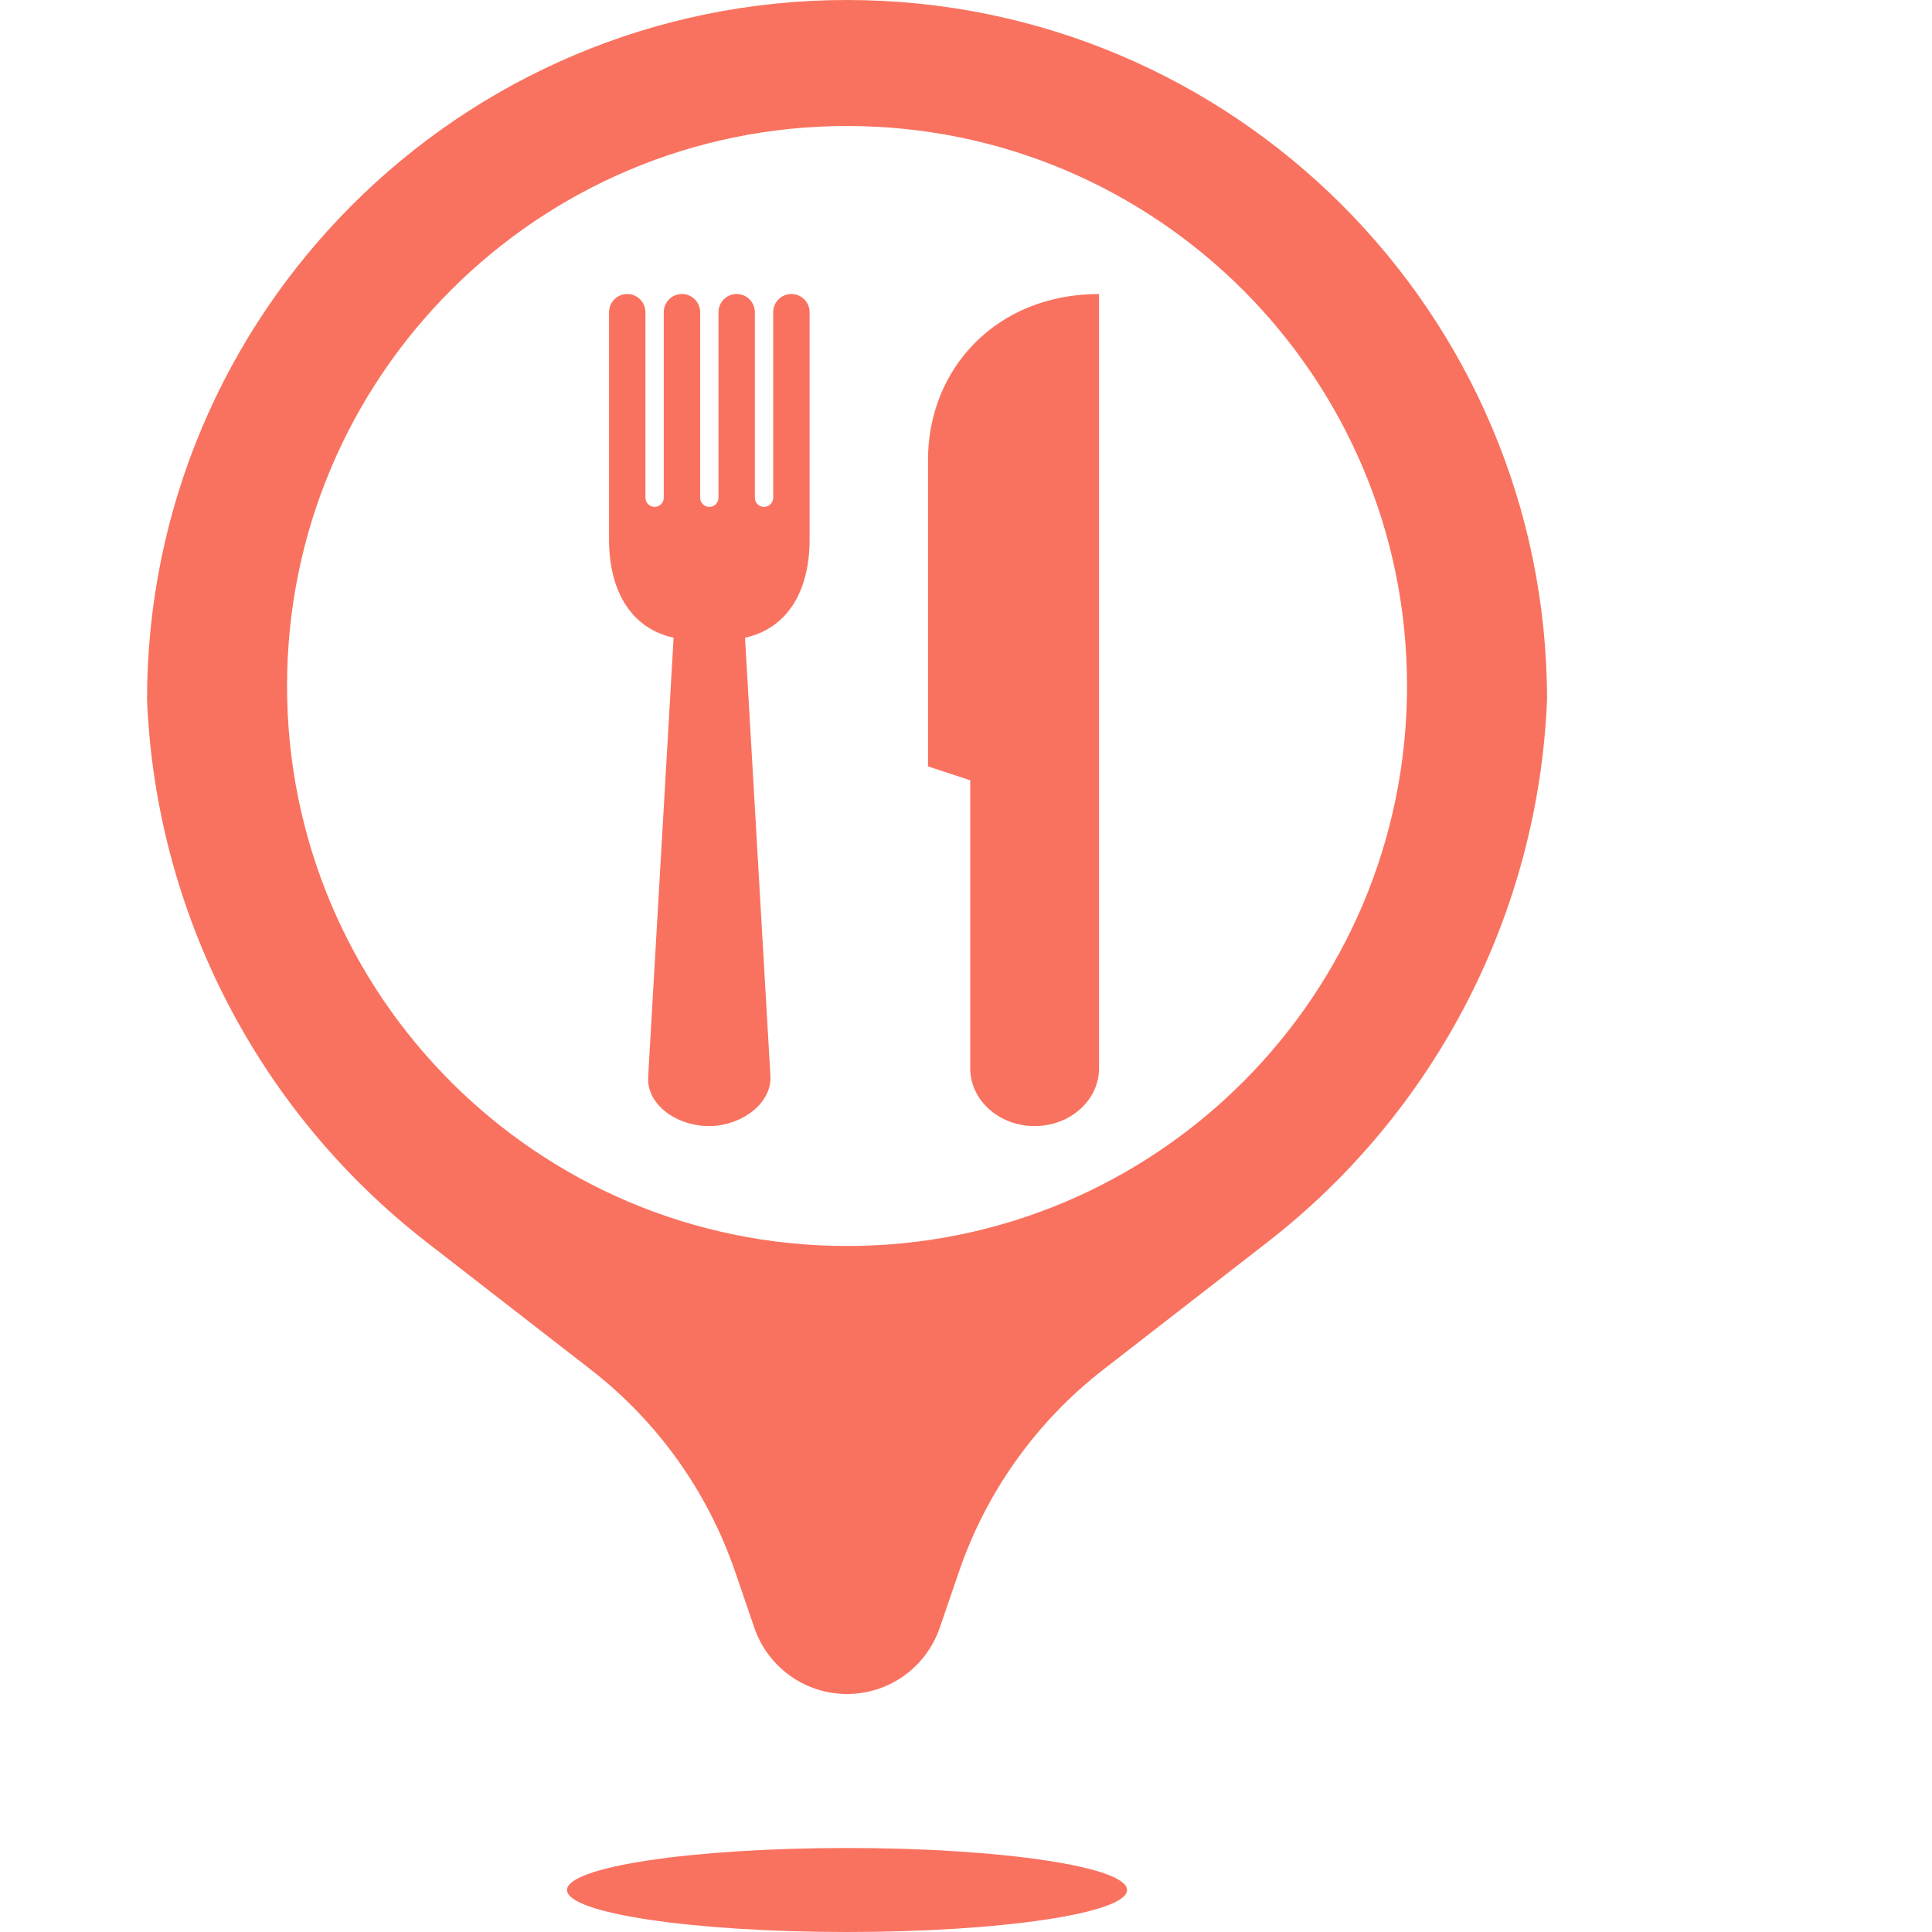 <svg xmlns="http://www.w3.org/2000/svg" xmlns:xlink="http://www.w3.org/1999/xlink" width="500" zoomAndPan="magnify" viewBox="0 0 375 375" height="500" preserveAspectRatio="xMidYMid meet" version="1.0"><defs><g/><clipPath id="904ea3681f"><path d="M 28.473 0 L 300.723 0 L 300.723 375 L 28.473 375 Z M 28.473 0 " clip-rule="nonzero"/></clipPath></defs><g clip-path="url(#904ea3681f)"><path fill="#f9725f" d="M 142.672 305.027 C 137.352 289.512 127.617 275.891 114.664 265.836 L 82.816 241.113 C 50.121 215.73 30.266 177.23 28.539 135.871 C 28.539 60.832 89.371 0 164.41 0 C 239.449 0 300.281 60.832 300.281 135.871 C 298.559 177.23 278.699 215.73 246 241.113 L 214.156 265.836 C 201.203 275.891 191.469 289.512 186.148 305.027 L 182.402 315.953 C 179.766 323.641 172.539 328.805 164.41 328.805 C 156.281 328.805 149.055 323.641 146.418 315.953 Z M 164.41 375 C 134.395 375 110.062 371.348 110.062 366.848 C 110.062 362.348 134.395 358.695 164.41 358.695 C 194.426 358.695 218.758 362.348 218.758 366.848 C 218.758 371.348 194.426 375 164.41 375 Z M 164.41 241.848 C 224.441 241.848 273.105 193.184 273.105 133.152 C 273.105 73.121 224.441 24.457 164.41 24.457 C 104.379 24.457 55.715 73.121 55.715 133.152 C 55.715 193.184 104.379 241.848 164.41 241.848 Z M 144.609 123.785 L 149.539 208.871 C 149.824 213.938 144.363 218.289 138.191 218.555 C 132.023 218.824 126.102 214.965 125.816 209.902 C 125.797 209.555 125.801 209.207 125.816 208.871 L 130.746 123.785 C 122.035 121.852 118.215 114.078 118.215 104.785 L 118.215 60.598 C 118.215 58.648 119.797 57.066 121.746 57.066 C 123.695 57.066 125.277 58.648 125.277 60.598 L 125.277 96.609 C 125.277 97.59 126.074 98.387 127.055 98.387 C 128.039 98.387 128.836 97.59 128.836 96.609 L 128.836 60.598 C 128.836 58.645 130.418 57.066 132.367 57.066 C 134.316 57.066 135.898 58.645 135.898 60.598 L 135.898 96.609 C 135.898 97.59 136.695 98.387 137.676 98.387 C 138.66 98.387 139.457 97.59 139.457 96.609 L 139.457 60.598 C 139.457 58.648 141.035 57.066 142.988 57.066 C 144.938 57.066 146.52 58.645 146.52 60.598 L 146.52 96.609 C 146.52 97.59 147.316 98.387 148.297 98.387 C 149.281 98.387 150.078 97.59 150.078 96.609 L 150.078 60.598 C 150.078 58.645 151.656 57.066 153.609 57.066 C 155.559 57.066 157.141 58.645 157.141 60.598 L 157.141 104.785 C 157.141 114.078 153.32 121.852 144.609 123.785 Z M 213.324 146.461 L 213.324 207.355 C 213.324 213.547 207.727 218.57 200.82 218.57 C 193.918 218.57 188.32 213.551 188.32 207.355 L 188.32 151.449 L 180.125 148.758 L 180.125 89.262 C 180.125 71.48 193.5 57.066 213.324 57.066 Z M 213.324 146.461 " fill-opacity="1" fill-rule="nonzero"/></g><g fill="#f9725f" fill-opacity="1"><g transform="translate(119.573, 258.582)"><g><path d="M 8.859 0 L 6.938 0 L 6.25 -2.125 L 2.703 -2.125 L 2.016 0 L 0.141 0 L 3.328 -9.234 L 5.672 -9.234 Z M 4.391 -7.312 L 3.203 -3.656 L 5.75 -3.656 L 4.547 -7.312 Z M 4.391 -7.312 "/></g></g></g><g fill="#f9725f" fill-opacity="1"><g transform="translate(128.567, 258.582)"><g><path d="M 3.438 0.125 C 2.883 0.125 2.395 -0.004 1.969 -0.266 C 1.551 -0.535 1.223 -0.941 0.984 -1.484 C 0.742 -2.023 0.625 -2.691 0.625 -3.484 C 0.625 -4.273 0.742 -4.941 0.984 -5.484 C 1.234 -6.023 1.578 -6.426 2.016 -6.688 C 2.453 -6.957 2.957 -7.094 3.531 -7.094 C 3.969 -7.094 4.344 -7.02 4.656 -6.875 C 4.977 -6.727 5.25 -6.492 5.469 -6.172 L 5.594 -6.203 L 5.594 -9.766 L 7.344 -9.766 L 7.344 0 L 5.594 0 L 5.594 -0.906 L 5.469 -0.922 C 5.27 -0.598 5 -0.344 4.656 -0.156 C 4.32 0.031 3.914 0.125 3.438 0.125 Z M 4.016 -1.359 C 4.504 -1.359 4.891 -1.531 5.172 -1.875 C 5.461 -2.227 5.609 -2.766 5.609 -3.484 C 5.609 -4.191 5.461 -4.723 5.172 -5.078 C 4.891 -5.43 4.504 -5.609 4.016 -5.609 C 3.492 -5.609 3.098 -5.438 2.828 -5.094 C 2.555 -4.758 2.422 -4.223 2.422 -3.484 C 2.422 -2.742 2.555 -2.203 2.828 -1.859 C 3.098 -1.523 3.492 -1.359 4.016 -1.359 Z M 4.016 -1.359 "/></g></g></g><g fill="#f9725f" fill-opacity="1"><g transform="translate(136.91, 258.582)"><g><path d="M 3.438 0.125 C 2.883 0.125 2.395 -0.004 1.969 -0.266 C 1.551 -0.535 1.223 -0.941 0.984 -1.484 C 0.742 -2.023 0.625 -2.691 0.625 -3.484 C 0.625 -4.273 0.742 -4.941 0.984 -5.484 C 1.234 -6.023 1.578 -6.426 2.016 -6.688 C 2.453 -6.957 2.957 -7.094 3.531 -7.094 C 3.969 -7.094 4.344 -7.02 4.656 -6.875 C 4.977 -6.727 5.25 -6.492 5.469 -6.172 L 5.594 -6.203 L 5.594 -9.766 L 7.344 -9.766 L 7.344 0 L 5.594 0 L 5.594 -0.906 L 5.469 -0.922 C 5.27 -0.598 5 -0.344 4.656 -0.156 C 4.32 0.031 3.914 0.125 3.438 0.125 Z M 4.016 -1.359 C 4.504 -1.359 4.891 -1.531 5.172 -1.875 C 5.461 -2.227 5.609 -2.766 5.609 -3.484 C 5.609 -4.191 5.461 -4.723 5.172 -5.078 C 4.891 -5.43 4.504 -5.609 4.016 -5.609 C 3.492 -5.609 3.098 -5.438 2.828 -5.094 C 2.555 -4.758 2.422 -4.223 2.422 -3.484 C 2.422 -2.742 2.555 -2.203 2.828 -1.859 C 3.098 -1.523 3.492 -1.359 4.016 -1.359 Z M 4.016 -1.359 "/></g></g></g><g fill="#f9725f" fill-opacity="1"><g transform="translate(145.254, 258.582)"><g/></g></g><g fill="#f9725f" fill-opacity="1"><g transform="translate(148.303, 258.582)"><g><path d="M 2.719 0.125 C 2.27 0.125 1.879 0.047 1.547 -0.109 C 1.223 -0.273 0.973 -0.516 0.797 -0.828 C 0.617 -1.148 0.531 -1.535 0.531 -1.984 C 0.531 -2.398 0.617 -2.742 0.797 -3.016 C 0.973 -3.297 1.242 -3.523 1.609 -3.703 C 1.984 -3.891 2.469 -4.031 3.062 -4.125 C 3.488 -4.188 3.805 -4.258 4.016 -4.344 C 4.234 -4.426 4.379 -4.516 4.453 -4.609 C 4.535 -4.711 4.578 -4.844 4.578 -5 C 4.578 -5.227 4.5 -5.398 4.344 -5.516 C 4.188 -5.629 3.926 -5.688 3.562 -5.688 C 3.176 -5.688 2.805 -5.598 2.453 -5.422 C 2.109 -5.254 1.805 -5.031 1.547 -4.75 L 1.422 -4.75 L 0.688 -5.859 C 1.039 -6.242 1.473 -6.547 1.984 -6.766 C 2.492 -6.984 3.051 -7.094 3.656 -7.094 C 4.57 -7.094 5.234 -6.895 5.641 -6.5 C 6.055 -6.113 6.266 -5.562 6.266 -4.844 L 6.266 -1.812 C 6.266 -1.508 6.406 -1.359 6.688 -1.359 C 6.789 -1.359 6.895 -1.375 7 -1.406 L 7.078 -1.391 L 7.203 -0.172 C 7.109 -0.098 6.973 -0.039 6.797 0 C 6.629 0.031 6.441 0.047 6.234 0.047 C 5.816 0.047 5.488 -0.031 5.25 -0.188 C 5.02 -0.344 4.852 -0.594 4.75 -0.938 L 4.625 -0.953 C 4.281 -0.234 3.645 0.125 2.719 0.125 Z M 3.266 -1.172 C 3.672 -1.172 3.992 -1.305 4.234 -1.578 C 4.484 -1.848 4.609 -2.227 4.609 -2.719 L 4.609 -3.422 L 4.484 -3.453 C 4.379 -3.367 4.238 -3.297 4.062 -3.234 C 3.895 -3.18 3.648 -3.125 3.328 -3.062 C 2.953 -3 2.68 -2.891 2.516 -2.734 C 2.348 -2.586 2.266 -2.375 2.266 -2.094 C 2.266 -1.789 2.352 -1.562 2.531 -1.406 C 2.707 -1.25 2.953 -1.172 3.266 -1.172 Z M 3.266 -1.172 "/></g></g></g><g fill="#f9725f" fill-opacity="1"><g transform="translate(155.643, 258.582)"><g/></g></g><g fill="#f9725f" fill-opacity="1"><g transform="translate(158.691, 258.582)"><g><path d="M 1 0 L 1 -9.766 L 2.75 -9.766 L 2.75 -6.062 L 2.891 -6.031 C 3.117 -6.375 3.398 -6.633 3.734 -6.812 C 4.078 -7 4.484 -7.094 4.953 -7.094 C 6.492 -7.094 7.266 -6.223 7.266 -4.484 L 7.266 0 L 5.516 0 L 5.516 -4.266 C 5.516 -4.742 5.422 -5.086 5.234 -5.297 C 5.047 -5.516 4.75 -5.625 4.344 -5.625 C 3.852 -5.625 3.461 -5.457 3.172 -5.125 C 2.891 -4.801 2.75 -4.297 2.75 -3.609 L 2.75 0 Z M 1 0 "/></g></g></g><g fill="#f9725f" fill-opacity="1"><g transform="translate(166.845, 258.582)"><g><path d="M 6.891 -3.094 L 2.406 -3.094 C 2.457 -2.477 2.629 -2.035 2.922 -1.766 C 3.211 -1.492 3.613 -1.359 4.125 -1.359 C 4.531 -1.359 4.859 -1.43 5.109 -1.578 C 5.359 -1.723 5.555 -1.945 5.703 -2.25 L 5.844 -2.25 L 7 -1.516 C 6.77 -1.023 6.426 -0.629 5.969 -0.328 C 5.508 -0.023 4.895 0.125 4.125 0.125 C 3.406 0.125 2.785 -0.008 2.266 -0.281 C 1.742 -0.551 1.336 -0.957 1.047 -1.5 C 0.766 -2.039 0.625 -2.703 0.625 -3.484 C 0.625 -4.273 0.77 -4.941 1.062 -5.484 C 1.363 -6.023 1.77 -6.426 2.281 -6.688 C 2.789 -6.957 3.363 -7.094 4 -7.094 C 4.988 -7.094 5.742 -6.832 6.266 -6.312 C 6.797 -5.789 7.062 -5.023 7.062 -4.016 C 7.062 -3.648 7.047 -3.367 7.016 -3.172 Z M 5.375 -4.219 C 5.363 -4.75 5.242 -5.133 5.016 -5.375 C 4.785 -5.625 4.445 -5.75 4 -5.75 C 3.113 -5.75 2.594 -5.238 2.438 -4.219 Z M 5.375 -4.219 "/></g></g></g><g fill="#f9725f" fill-opacity="1"><g transform="translate(174.413, 258.582)"><g><path d="M 2.719 0.125 C 2.27 0.125 1.879 0.047 1.547 -0.109 C 1.223 -0.273 0.973 -0.516 0.797 -0.828 C 0.617 -1.148 0.531 -1.535 0.531 -1.984 C 0.531 -2.398 0.617 -2.742 0.797 -3.016 C 0.973 -3.297 1.242 -3.523 1.609 -3.703 C 1.984 -3.891 2.469 -4.031 3.062 -4.125 C 3.488 -4.188 3.805 -4.258 4.016 -4.344 C 4.234 -4.426 4.379 -4.516 4.453 -4.609 C 4.535 -4.711 4.578 -4.844 4.578 -5 C 4.578 -5.227 4.5 -5.398 4.344 -5.516 C 4.188 -5.629 3.926 -5.688 3.562 -5.688 C 3.176 -5.688 2.805 -5.598 2.453 -5.422 C 2.109 -5.254 1.805 -5.031 1.547 -4.75 L 1.422 -4.75 L 0.688 -5.859 C 1.039 -6.242 1.473 -6.547 1.984 -6.766 C 2.492 -6.984 3.051 -7.094 3.656 -7.094 C 4.57 -7.094 5.234 -6.895 5.641 -6.5 C 6.055 -6.113 6.266 -5.562 6.266 -4.844 L 6.266 -1.812 C 6.266 -1.508 6.406 -1.359 6.688 -1.359 C 6.789 -1.359 6.895 -1.375 7 -1.406 L 7.078 -1.391 L 7.203 -0.172 C 7.109 -0.098 6.973 -0.039 6.797 0 C 6.629 0.031 6.441 0.047 6.234 0.047 C 5.816 0.047 5.488 -0.031 5.25 -0.188 C 5.02 -0.344 4.852 -0.594 4.75 -0.938 L 4.625 -0.953 C 4.281 -0.234 3.645 0.125 2.719 0.125 Z M 3.266 -1.172 C 3.672 -1.172 3.992 -1.305 4.234 -1.578 C 4.484 -1.848 4.609 -2.227 4.609 -2.719 L 4.609 -3.422 L 4.484 -3.453 C 4.379 -3.367 4.238 -3.297 4.062 -3.234 C 3.895 -3.18 3.648 -3.125 3.328 -3.062 C 2.953 -3 2.68 -2.891 2.516 -2.734 C 2.348 -2.586 2.266 -2.375 2.266 -2.094 C 2.266 -1.789 2.352 -1.562 2.531 -1.406 C 2.707 -1.25 2.953 -1.172 3.266 -1.172 Z M 3.266 -1.172 "/></g></g></g><g fill="#f9725f" fill-opacity="1"><g transform="translate(181.753, 258.582)"><g><path d="M 3.438 0.125 C 2.883 0.125 2.395 -0.004 1.969 -0.266 C 1.551 -0.535 1.223 -0.941 0.984 -1.484 C 0.742 -2.023 0.625 -2.691 0.625 -3.484 C 0.625 -4.273 0.742 -4.941 0.984 -5.484 C 1.234 -6.023 1.578 -6.426 2.016 -6.688 C 2.453 -6.957 2.957 -7.094 3.531 -7.094 C 3.969 -7.094 4.344 -7.02 4.656 -6.875 C 4.977 -6.727 5.25 -6.492 5.469 -6.172 L 5.594 -6.203 L 5.594 -9.766 L 7.344 -9.766 L 7.344 0 L 5.594 0 L 5.594 -0.906 L 5.469 -0.922 C 5.27 -0.598 5 -0.344 4.656 -0.156 C 4.32 0.031 3.914 0.125 3.438 0.125 Z M 4.016 -1.359 C 4.504 -1.359 4.891 -1.531 5.172 -1.875 C 5.461 -2.227 5.609 -2.766 5.609 -3.484 C 5.609 -4.191 5.461 -4.723 5.172 -5.078 C 4.891 -5.43 4.504 -5.609 4.016 -5.609 C 3.492 -5.609 3.098 -5.438 2.828 -5.094 C 2.555 -4.758 2.422 -4.223 2.422 -3.484 C 2.422 -2.742 2.555 -2.203 2.828 -1.859 C 3.098 -1.523 3.492 -1.359 4.016 -1.359 Z M 4.016 -1.359 "/></g></g></g><g fill="#f9725f" fill-opacity="1"><g transform="translate(190.097, 258.582)"><g><path d="M 1.875 -7.797 C 1.562 -7.797 1.305 -7.891 1.109 -8.078 C 0.91 -8.273 0.812 -8.523 0.812 -8.828 C 0.812 -9.129 0.91 -9.375 1.109 -9.562 C 1.305 -9.758 1.562 -9.859 1.875 -9.859 C 2.082 -9.859 2.27 -9.812 2.438 -9.719 C 2.602 -9.633 2.727 -9.516 2.812 -9.359 C 2.906 -9.203 2.953 -9.023 2.953 -8.828 C 2.953 -8.629 2.906 -8.453 2.812 -8.297 C 2.727 -8.141 2.602 -8.016 2.438 -7.922 C 2.27 -7.836 2.082 -7.797 1.875 -7.797 Z M 1 0 L 1 -6.969 L 2.75 -6.969 L 2.75 0 Z M 1 0 "/></g></g></g><g fill="#f9725f" fill-opacity="1"><g transform="translate(193.846, 258.582)"><g><path d="M 1 0 L 1 -6.969 L 2.688 -6.969 L 2.688 -5.938 L 2.812 -5.906 C 3.25 -6.695 3.953 -7.094 4.922 -7.094 C 5.734 -7.094 6.328 -6.875 6.703 -6.438 C 7.078 -6 7.266 -5.363 7.266 -4.531 L 7.266 0 L 5.516 0 L 5.516 -4.312 C 5.516 -4.781 5.422 -5.113 5.234 -5.312 C 5.047 -5.52 4.75 -5.625 4.344 -5.625 C 3.844 -5.625 3.453 -5.461 3.172 -5.141 C 2.891 -4.816 2.75 -4.305 2.75 -3.609 L 2.75 0 Z M 1 0 "/></g></g></g><g fill="#f9725f" fill-opacity="1"><g transform="translate(202, 258.582)"><g><path d="M 3.609 2.953 C 2.461 2.953 1.613 2.785 1.062 2.453 C 0.52 2.117 0.25 1.648 0.25 1.047 C 0.25 0.68 0.363 0.379 0.594 0.141 C 0.832 -0.086 1.172 -0.242 1.609 -0.328 L 1.609 -0.469 C 1.367 -0.602 1.195 -0.758 1.094 -0.938 C 0.988 -1.113 0.938 -1.316 0.938 -1.547 C 0.938 -2.109 1.301 -2.484 2.031 -2.672 L 2.031 -2.812 C 1.656 -3.031 1.375 -3.297 1.188 -3.609 C 1 -3.93 0.906 -4.316 0.906 -4.766 C 0.906 -5.223 1.008 -5.629 1.219 -5.984 C 1.438 -6.336 1.75 -6.609 2.156 -6.797 C 2.562 -6.992 3.051 -7.094 3.625 -7.094 C 4.207 -7.094 4.672 -6.992 5.016 -6.797 C 5.234 -7.109 5.359 -7.469 5.391 -7.875 L 5.531 -7.953 L 6.781 -7.656 C 6.75 -7.32 6.656 -7.039 6.5 -6.812 C 6.344 -6.582 6.098 -6.379 5.766 -6.203 L 5.766 -6.078 C 6.16 -5.723 6.359 -5.238 6.359 -4.625 C 6.359 -4.195 6.25 -3.812 6.031 -3.469 C 5.812 -3.125 5.5 -2.852 5.094 -2.656 C 4.688 -2.457 4.195 -2.359 3.625 -2.359 L 3.359 -2.375 C 3.191 -2.375 3.078 -2.375 3.016 -2.375 C 2.848 -2.375 2.719 -2.332 2.625 -2.25 C 2.539 -2.164 2.5 -2.055 2.5 -1.922 C 2.5 -1.773 2.555 -1.66 2.672 -1.578 C 2.797 -1.492 2.973 -1.445 3.203 -1.438 L 4.75 -1.391 C 6.289 -1.336 7.062 -0.672 7.062 0.609 C 7.062 1.055 6.945 1.457 6.719 1.812 C 6.488 2.164 6.117 2.441 5.609 2.641 C 5.098 2.848 4.43 2.953 3.609 2.953 Z M 3.625 -3.594 C 3.969 -3.594 4.234 -3.691 4.422 -3.891 C 4.609 -4.086 4.703 -4.367 4.703 -4.734 C 4.703 -5.098 4.609 -5.379 4.422 -5.578 C 4.234 -5.773 3.969 -5.875 3.625 -5.875 C 3.289 -5.875 3.031 -5.773 2.844 -5.578 C 2.656 -5.379 2.562 -5.098 2.562 -4.734 C 2.562 -4.359 2.656 -4.07 2.844 -3.875 C 3.031 -3.688 3.289 -3.594 3.625 -3.594 Z M 3.609 1.688 C 4.211 1.688 4.648 1.602 4.922 1.438 C 5.191 1.27 5.328 1.051 5.328 0.781 C 5.328 0.562 5.254 0.398 5.109 0.297 C 4.973 0.191 4.754 0.133 4.453 0.125 L 3.078 0.062 C 3.023 0.062 2.977 0.055 2.938 0.047 C 2.906 0.047 2.867 0.047 2.828 0.047 C 2.535 0.047 2.312 0.109 2.156 0.234 C 2 0.359 1.922 0.535 1.922 0.766 C 1.922 1.055 2.062 1.281 2.344 1.438 C 2.625 1.602 3.047 1.688 3.609 1.688 Z M 3.609 1.688 "/></g></g></g></svg>